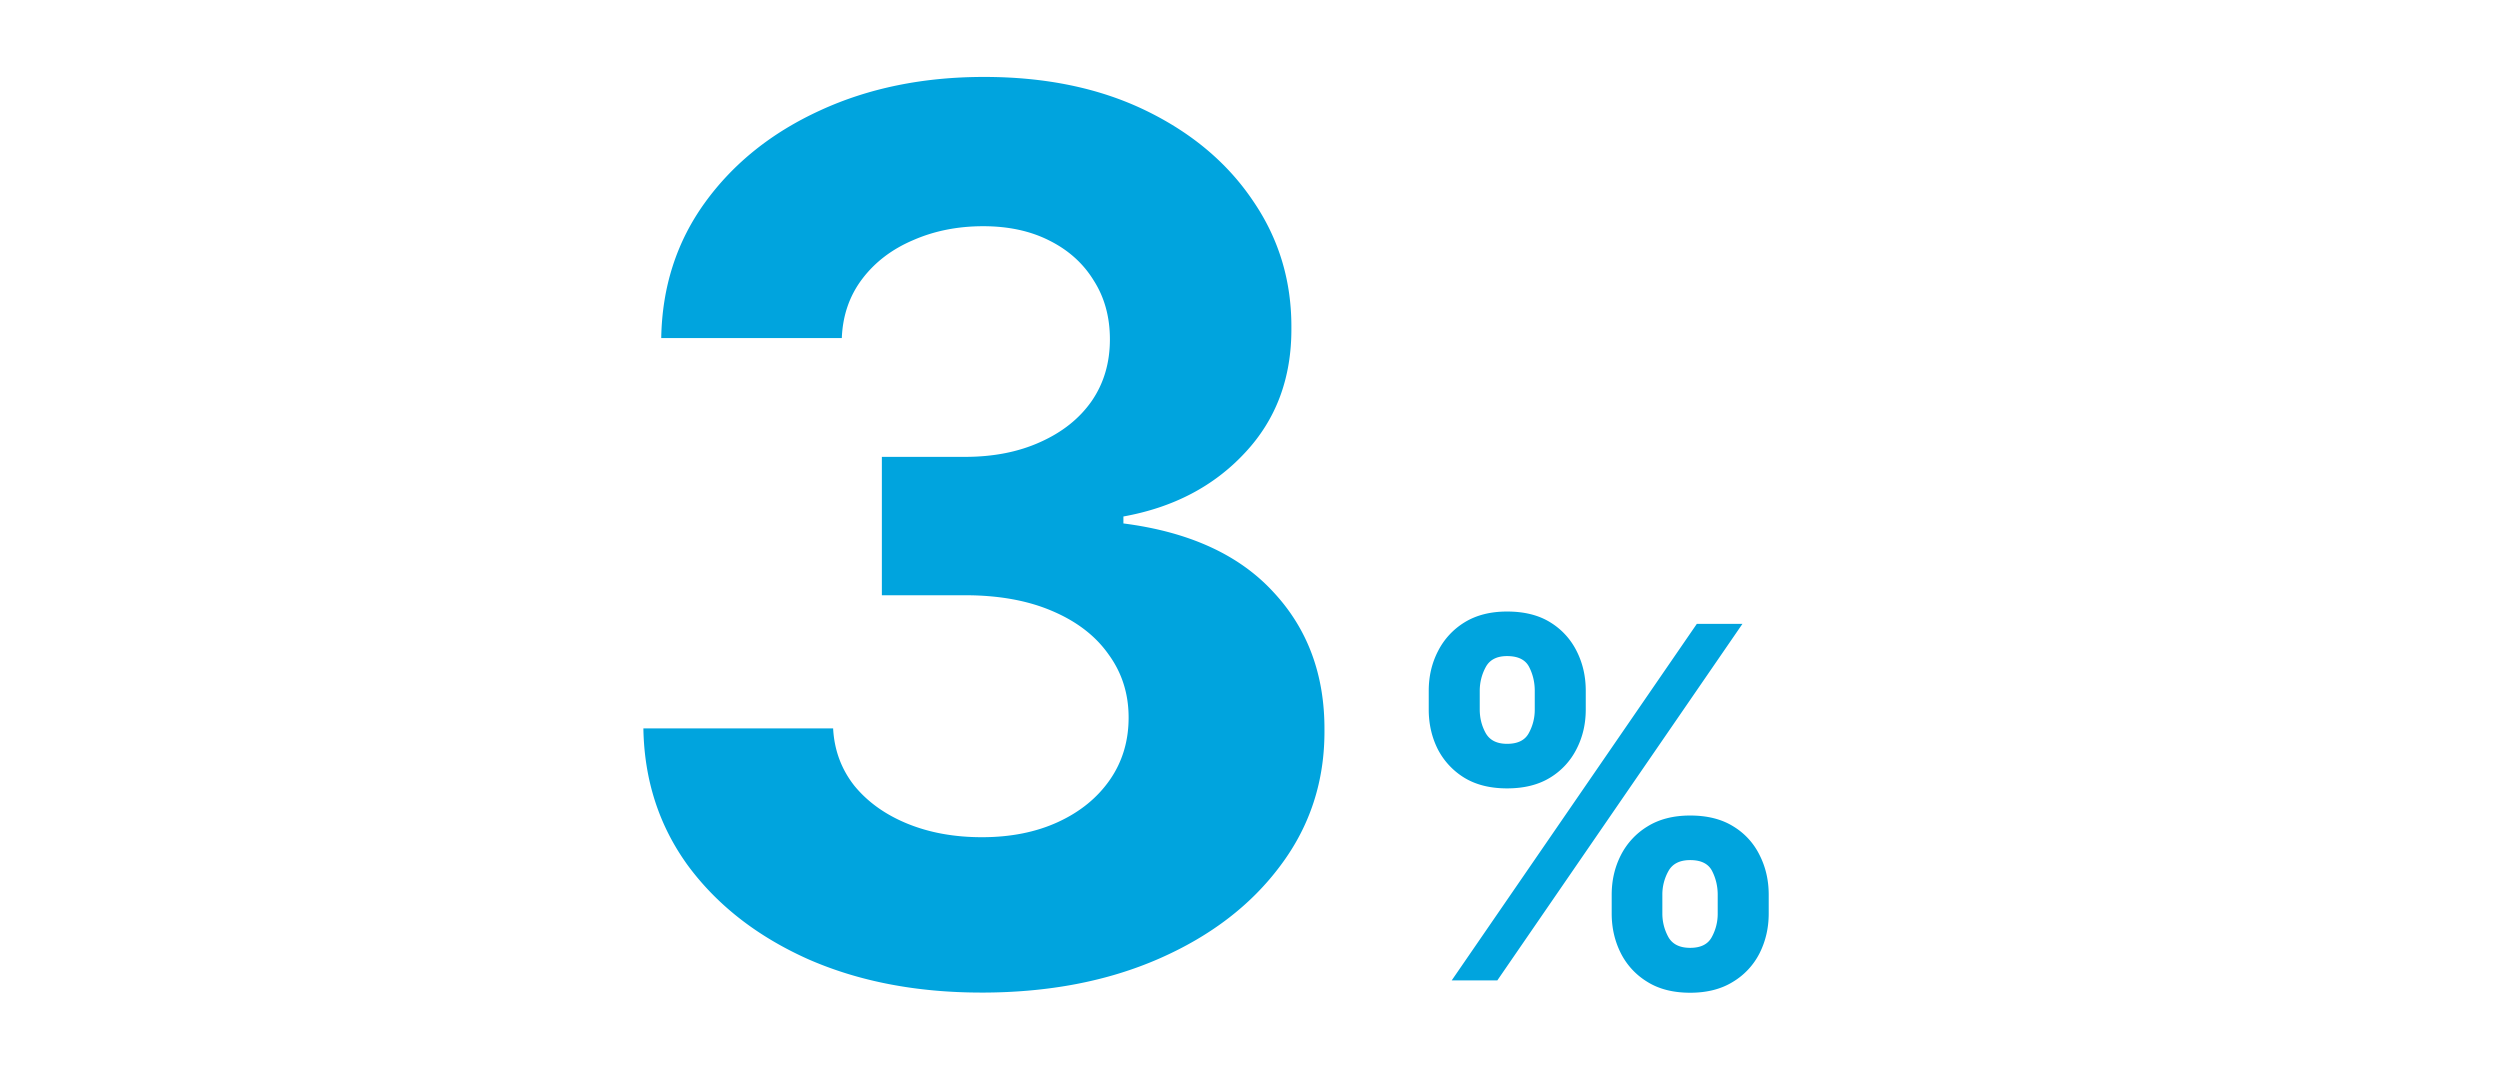 <svg width="204" height="88" viewBox="0 0 204 88" fill="none" xmlns="http://www.w3.org/2000/svg"><path d="M80.092 80.994c-5.303 0-10.026-.911-14.169-2.734-4.12-1.847-7.375-4.38-9.766-7.6-2.367-3.243-3.586-6.983-3.657-11.221h15.483c.094 1.776.674 3.338 1.74 4.687 1.089 1.326 2.533 2.356 4.332 3.09 1.8.734 3.823 1.1 6.072 1.1 2.344 0 4.416-.413 6.215-1.242 1.8-.829 3.208-1.977 4.226-3.445 1.018-1.468 1.527-3.16 1.527-5.078 0-1.941-.545-3.657-1.634-5.149-1.065-1.515-2.604-2.699-4.616-3.551-1.989-.852-4.356-1.279-7.102-1.279H71.96V37.28h6.783c2.32 0 4.368-.403 6.143-1.208 1.8-.805 3.196-1.917 4.19-3.338.995-1.444 1.492-3.125 1.492-5.042 0-1.823-.438-3.421-1.314-4.794-.852-1.397-2.06-2.486-3.622-3.267-1.54-.782-3.338-1.172-5.398-1.172-2.083 0-3.99.379-5.717 1.136-1.728.734-3.113 1.788-4.155 3.16-1.042 1.374-1.598 2.984-1.67 4.83H53.957c.07-4.19 1.266-7.883 3.586-11.08 2.32-3.195 5.445-5.693 9.375-7.492 3.954-1.823 8.416-2.735 13.388-2.735 5.019 0 9.41.912 13.175 2.735 3.764 1.823 6.688 4.285 8.771 7.386 2.107 3.078 3.149 6.534 3.125 10.37.024 4.071-1.243 7.469-3.8 10.191-2.533 2.723-5.835 4.451-9.907 5.185v.568c5.35.687 9.422 2.545 12.216 5.575 2.817 3.007 4.214 6.771 4.19 11.293.024 4.143-1.172 7.824-3.587 11.044-2.391 3.22-5.693 5.753-9.907 7.6-4.214 1.846-9.044 2.77-14.489 2.77zm51.422-6.448V73.01c0-1.164.246-2.234.739-3.21a5.855 5.855 0 012.173-2.358c.957-.596 2.121-.895 3.494-.895 1.393 0 2.562.294 3.509.881a5.634 5.634 0 012.159 2.358c.493.975.739 2.05.739 3.224v1.535c0 1.164-.246 2.239-.739 3.224a5.748 5.748 0 01-2.173 2.344c-.957.596-2.121.894-3.495.894-1.392 0-2.561-.298-3.508-.894a5.775 5.775 0 01-2.159-2.344c-.493-.985-.739-2.06-.739-3.224zm4.134-1.535v1.535c0 .672.161 1.306.483 1.903.331.597.928.895 1.789.895.862 0 1.449-.294 1.762-.88a3.924 3.924 0 00.483-1.918V73.01c0-.69-.152-1.335-.455-1.931-.303-.597-.899-.895-1.79-.895-.852 0-1.444.298-1.775.894a3.908 3.908 0 00-.497 1.932zm-19.063-15.113v-1.534c0-1.175.251-2.25.753-3.225a5.856 5.856 0 012.173-2.358c.957-.587 2.112-.88 3.466-.88 1.402 0 2.576.293 3.523.88a5.753 5.753 0 012.159 2.358c.493.976.739 2.05.739 3.225v1.534c0 1.174-.251 2.249-.753 3.224a5.755 5.755 0 01-2.173 2.344c-.947.578-2.112.866-3.495.866-1.382 0-2.552-.293-3.508-.88a5.896 5.896 0 01-2.159-2.344c-.483-.975-.725-2.045-.725-3.21zm4.162-1.534v1.534c0 .691.161 1.33.483 1.917.332.588.914.881 1.747.881.872 0 1.463-.293 1.776-.88a3.923 3.923 0 00.483-1.918v-1.534c0-.692-.152-1.336-.455-1.932-.303-.597-.904-.895-1.804-.895-.843 0-1.425.303-1.747.909a4.03 4.03 0 00-.483 1.918zM118.46 80l20-29.09h3.722l-20 29.09h-3.722z" fill="#00A4DE"/></svg>